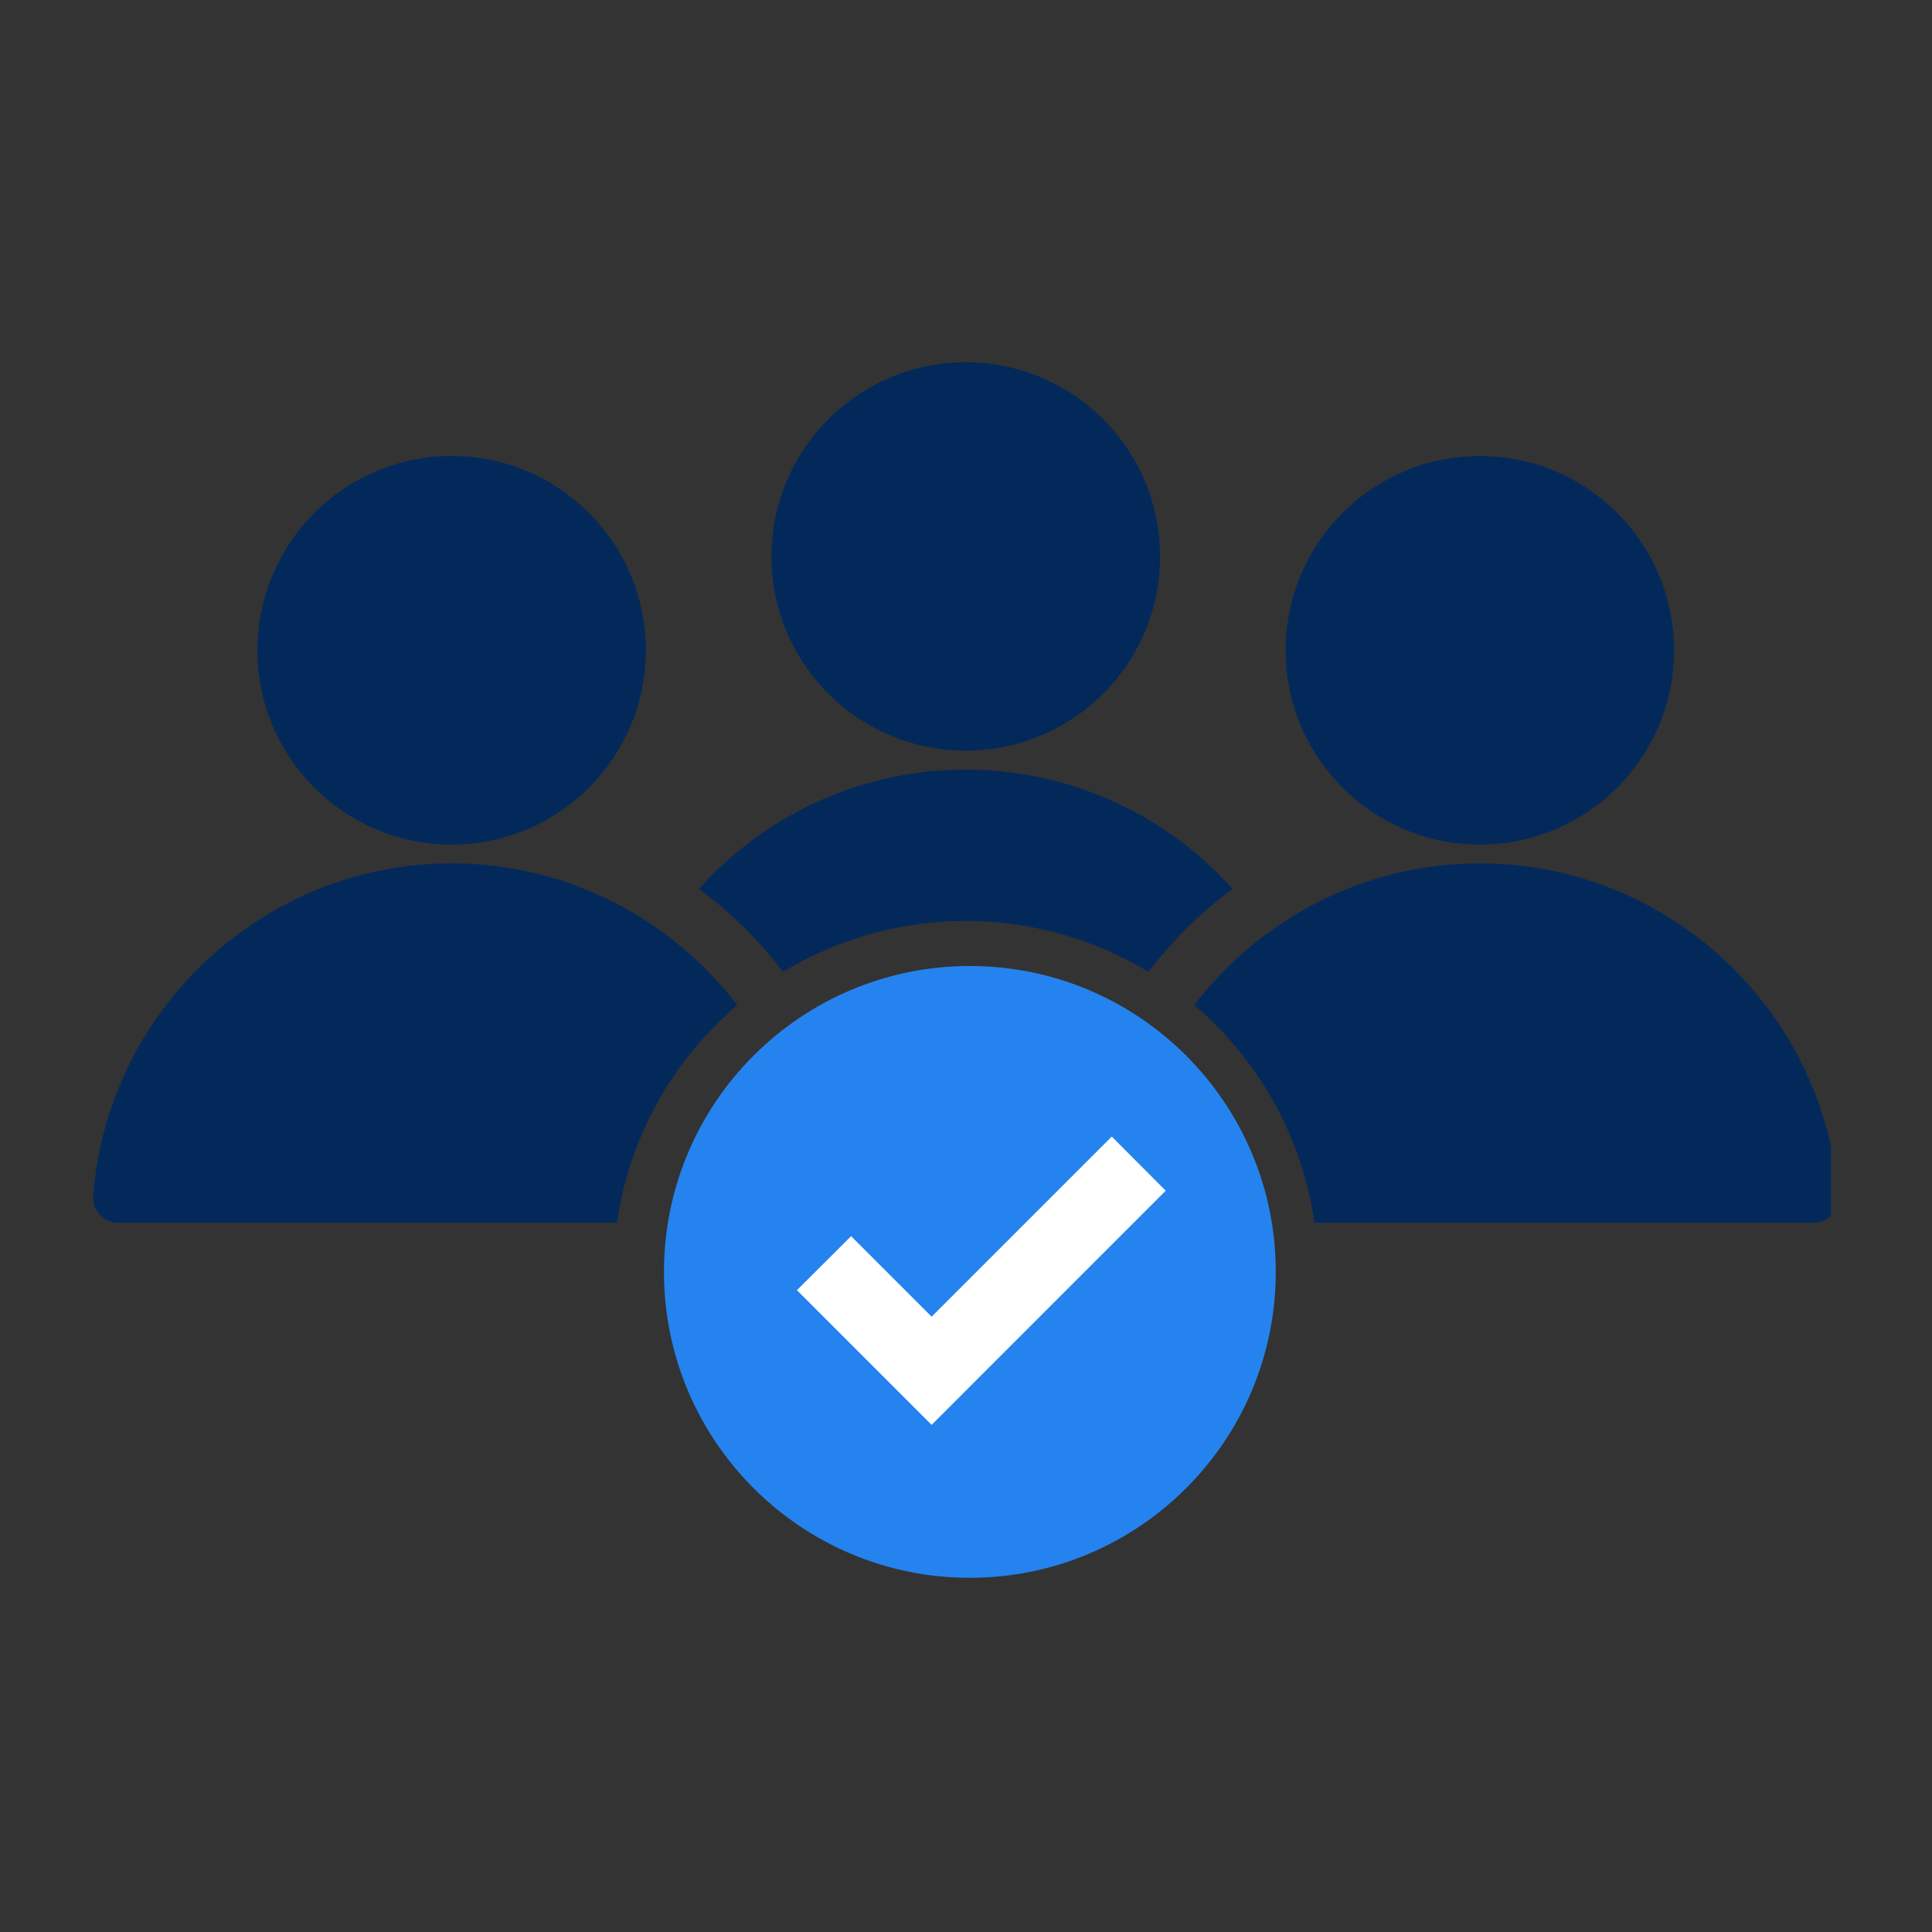 <svg xmlns="http://www.w3.org/2000/svg" xmlns:xlink="http://www.w3.org/1999/xlink" width="60" zoomAndPan="magnify" viewBox="0 0 45 45" height="60" preserveAspectRatio="xMidYMid meet" version="1.2"><rect x="0" y="0" width="45" height="45" fill="#333333" stroke="none"/><defs><clipPath id="16f4e037ef"><path d="M 2.145 8.43 L 42.645 8.43 L 42.645 36.93 L 2.145 36.93 Z M 2.145 8.43 "/></clipPath><clipPath id="c85677f9af"><path d="M 15.465 22.5 L 29.715 22.5 L 29.715 36.75 L 15.465 36.75 Z M 15.465 22.5 "/></clipPath></defs><g id="38c1f01e3f"><g clip-rule="nonzero" clip-path="url(#16f4e037ef)"><path style=" stroke:none;fill-rule:evenodd;fill:#03295b;fill-opacity:1;" d="M 22.496 8.438 C 19.996 8.438 17.969 10.461 17.969 12.961 C 17.969 15.461 19.996 17.484 22.496 17.484 C 24.992 17.484 27.02 15.461 27.02 12.961 C 27.02 10.461 24.992 8.438 22.496 8.438 Z M 22.496 22.766 C 26.301 22.766 29.387 25.852 29.387 29.66 C 29.387 33.465 26.301 36.551 22.496 36.551 C 18.688 36.551 15.602 33.465 15.602 29.66 C 15.602 25.852 18.688 22.766 22.496 22.766 Z M 24.699 26.711 L 21.438 30 L 20.277 28.867 C 19.789 28.391 19.008 28.402 18.531 28.891 C 18.055 29.379 18.066 30.16 18.555 30.637 L 20.594 32.621 C 21.078 33.094 21.852 33.086 22.328 32.609 L 26.449 28.449 C 26.93 27.965 26.926 27.184 26.441 26.707 C 25.961 26.227 25.18 26.227 24.699 26.711 Z M 34.469 10.621 C 31.969 10.621 29.945 12.648 29.945 15.148 C 29.945 17.645 31.969 19.672 34.469 19.672 C 36.969 19.672 38.992 17.645 38.992 15.148 C 38.992 12.648 36.969 10.621 34.469 10.621 Z M 2.172 27.852 C 2.145 28.195 2.41 28.48 2.754 28.48 L 14.371 28.48 C 14.66 26.461 15.688 24.676 17.172 23.41 C 15.637 21.406 13.223 20.109 10.52 20.109 C 6.125 20.109 2.496 23.539 2.172 27.852 Z M 27.816 23.41 C 29.301 24.676 30.328 26.461 30.617 28.48 L 42.234 28.48 C 42.578 28.48 42.844 28.195 42.816 27.852 C 42.492 23.539 38.863 20.109 34.469 20.109 C 31.766 20.109 29.352 21.406 27.816 23.41 Z M 10.52 10.621 C 8.02 10.621 5.996 12.648 5.996 15.148 C 5.996 17.645 8.02 19.672 10.52 19.672 C 13.02 19.672 15.043 17.645 15.043 15.148 C 15.043 12.648 13.02 10.621 10.52 10.621 Z M 16.277 20.703 C 19.617 17 25.375 17 28.711 20.703 C 27.969 21.25 27.309 21.902 26.75 22.637 C 24.141 21.055 20.848 21.055 18.238 22.637 C 17.68 21.902 17.02 21.25 16.277 20.703 Z M 16.277 20.703 "/></g><g clip-rule="nonzero" clip-path="url(#c85677f9af)"><path style=" stroke:none;fill-rule:nonzero;fill:#2583ef;fill-opacity:1;" d="M 22.59 22.5 C 18.656 22.5 15.465 25.691 15.465 29.625 C 15.465 33.559 18.656 36.75 22.59 36.75 C 26.523 36.75 29.715 33.559 29.715 29.625 C 29.715 25.691 26.523 22.5 22.59 22.5 Z M 22.59 22.5 "/></g><path style=" stroke:none;fill-rule:nonzero;fill:#ffffff;fill-opacity:1;" d="M 21.699 33.188 L 18.562 30.051 L 19.824 28.793 L 21.699 30.668 L 25.895 26.473 L 27.152 27.734 Z M 21.699 33.188 "/></g></svg>